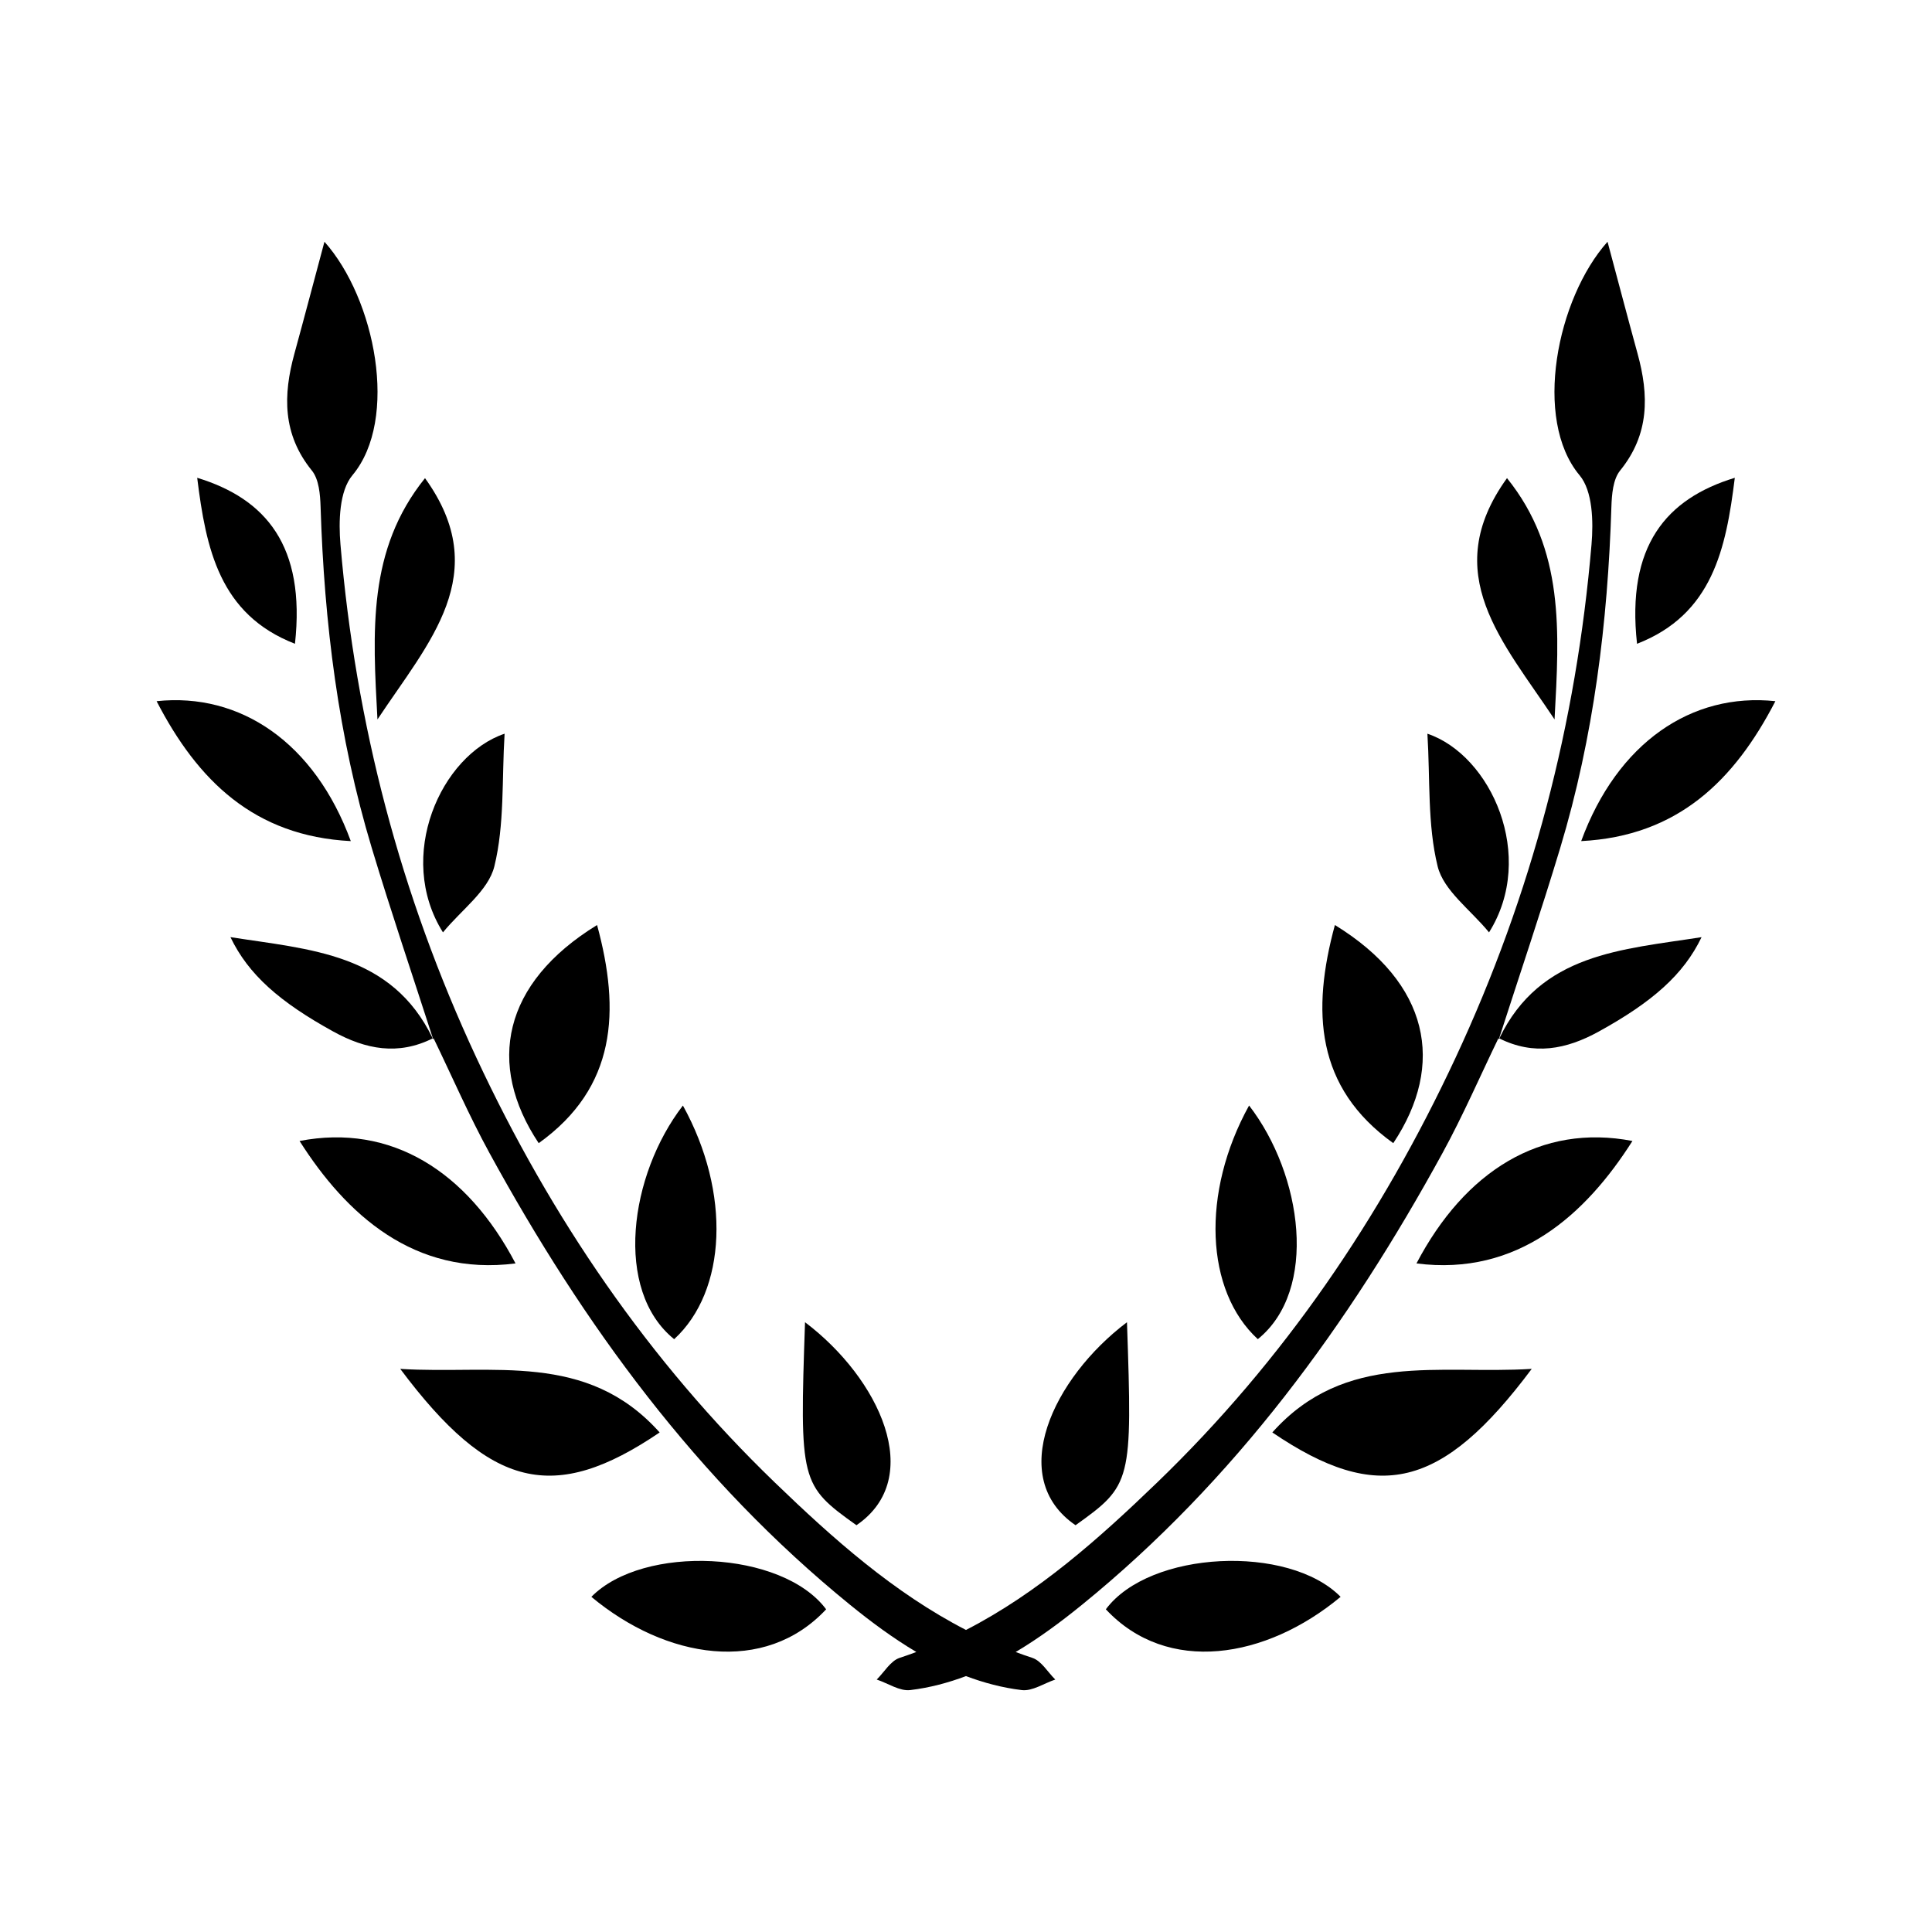 <?xml version="1.0" encoding="UTF-8"?>
<!-- Uploaded to: ICON Repo, www.svgrepo.com, Generator: ICON Repo Mixer Tools -->
<svg fill="#000000" width="800px" height="800px" version="1.1" viewBox="144 144 512 512" xmlns="http://www.w3.org/2000/svg">
 <g fill-rule="evenodd">
  <path d="m557.47 368.73c8.883-29.461 12.605-59.738 13.566-90.422 0.105-3.269 0.43-7.285 2.312-9.609 7.801-9.602 7.656-19.984 4.613-31.02-2.707-9.855-5.301-19.75-7.949-29.613-13.457 15.074-19.82 47.051-7.41 61.887 3.481 4.144 3.684 12.254 3.164 18.348-4.035 47.422-15.82 92.695-36.043 136.05-19.77 42.375-45.59 80.238-79.09 112.55-15.418 14.871-31.512 29.207-50.637 39.055-19.125-9.848-35.223-24.18-50.637-39.055-33.5-32.32-59.32-70.18-79.09-112.55-20.227-43.352-32.008-88.629-36.043-136.05-0.52-6.098-0.316-14.199 3.164-18.348 12.41-14.836 6.047-46.812-7.41-61.887-2.648 9.863-5.246 19.758-7.949 29.613-3.039 11.035-3.18 21.418 4.613 31.02 1.883 2.324 2.207 6.34 2.312 9.609 0.961 30.688 4.684 60.961 13.566 90.422 5.098 16.898 10.77 33.629 16.191 50.43-0.02 0.004-0.035 0.016-0.055 0.023 0.047 0.102 0.102 0.18 0.152 0.281v-0.012c0 0.004 0.004 0.016 0.004 0.02l0.055-0.383c4.922 10.16 9.418 20.551 14.828 30.441 24.867 45.473 55.043 86.82 95.574 119.76 5.606 4.559 11.418 8.852 17.559 12.504-1.461 0.543-2.926 1.074-4.422 1.559-2.398 0.785-4.07 3.773-6.074 5.742 2.973 0.988 6.086 3.133 8.887 2.793 5.199-0.621 10.086-1.949 14.773-3.703 4.684 1.754 9.574 3.082 14.777 3.707 2.801 0.344 5.914-1.805 8.887-2.793-2.004-1.965-3.68-4.957-6.074-5.742-1.496-0.488-2.969-1.012-4.422-1.559 6.141-3.652 11.949-7.945 17.559-12.504 40.531-32.938 70.703-74.285 95.574-119.76 5.41-9.891 9.906-20.277 14.828-30.441l0.055 0.383c0-0.004 0.004-0.016 0.004-0.02v0.012c0.047-0.102 0.102-0.18 0.152-0.281-0.02-0.012-0.035-0.016-0.055-0.023 5.418-16.801 11.09-33.535 16.188-50.434z"/>
  <path d="m481.18 523.61c28.035 19.023 44.941 14.984 68.746-16.844-24.508 1.543-49.406-4.797-68.746 16.844z"/>
  <path d="m437.06 570.48c16.281 17.441 42.445 13.164 62.215-3.305-13.766-13.98-50.586-12.312-62.215 3.305z"/>
  <path d="m513.23 446.95c13.906-20.887 9.586-42.426-15.469-57.812-6.191 22.754-5.156 43.031 15.469 57.812z"/>
  <path d="m519.38 478.82c26.848 3.457 44.871-12.973 57.234-32.449-24.234-4.676-44.395 7.981-57.234 32.449z"/>
  <path d="m475.02 436.97c-12.777 23.121-11.613 49.137 2.316 61.922 16.062-12.98 11.867-43.523-2.316-61.922z"/>
  <path d="m563.03 366.9c25.59-1.309 40.598-16.047 51.465-37.082-22.188-2.356-41.887 10.992-51.465 37.082z"/>
  <path d="m429.03 548.2c14.867-10.609 15.09-11.457 13.629-53.797-19.645 14.832-32.074 41.191-13.629 53.797z"/>
  <path d="m543.37 270.71c-18.277 25.352-0.945 43.473 12.602 63.945 1.254-23.25 2.703-44.941-12.602-63.945z"/>
  <path d="m541.33 419.19c9.133 4.559 17.723 2.949 26.375-1.828 14.137-7.793 22.461-15.059 27.227-25.004-21.07 3.305-42.703 4.223-53.602 26.832z"/>
  <path d="m538.61 391.09c12.637-20.141 0.551-46.953-16.332-52.652 0.746 12.098-0.016 24.047 2.711 35.145 1.586 6.461 8.75 11.543 13.621 17.508z"/>
  <path d="m577.83 314.61c19.996-7.769 23.582-25.176 25.91-43.988-18.172 5.547-28.762 18.031-25.91 43.988z"/>
  <path d="m250.07 506.77c23.805 31.824 40.707 35.859 68.746 16.844-19.344-21.641-44.242-15.301-68.746-16.844z"/>
  <path d="m300.72 567.18c19.77 16.469 45.934 20.746 62.215 3.305-11.629-15.621-48.445-17.289-62.215-3.305z"/>
  <path d="m302.23 389.14c-25.055 15.387-29.371 36.926-15.469 57.812 20.629-14.781 21.66-35.059 15.469-57.812z"/>
  <path d="m280.62 478.82c-12.836-24.469-33-37.125-57.234-32.449 12.363 19.477 30.387 35.91 57.234 32.449z"/>
  <path d="m322.66 498.9c13.93-12.793 15.094-38.809 2.316-61.922-14.184 18.391-18.379 48.934-2.316 61.922z"/>
  <path d="m185.5 329.82c10.867 21.035 25.875 35.77 51.465 37.082-9.578-26.094-29.277-39.441-51.465-37.082z"/>
  <path d="m370.97 548.2c18.445-12.605 6.016-38.965-13.629-53.797-1.461 42.34-1.238 43.191 13.629 53.797z"/>
  <path d="m244.03 334.66c13.547-20.465 30.879-38.586 12.602-63.945-15.305 19.008-13.855 40.699-12.602 63.945z"/>
  <path d="m205.07 392.35c4.766 9.949 13.09 17.215 27.227 25.004 8.652 4.777 17.242 6.394 26.375 1.828-10.902-22.605-32.535-23.523-53.602-26.832z"/>
  <path d="m261.39 391.09c4.871-5.965 12.043-11.047 13.621-17.508 2.727-11.098 1.965-23.051 2.711-35.145-16.883 5.699-28.969 32.512-16.332 52.652z"/>
  <path d="m222.17 314.61c2.852-25.957-7.738-38.441-25.91-43.988 2.328 18.816 5.914 36.219 25.91 43.988z"/>
 </g>
</svg>